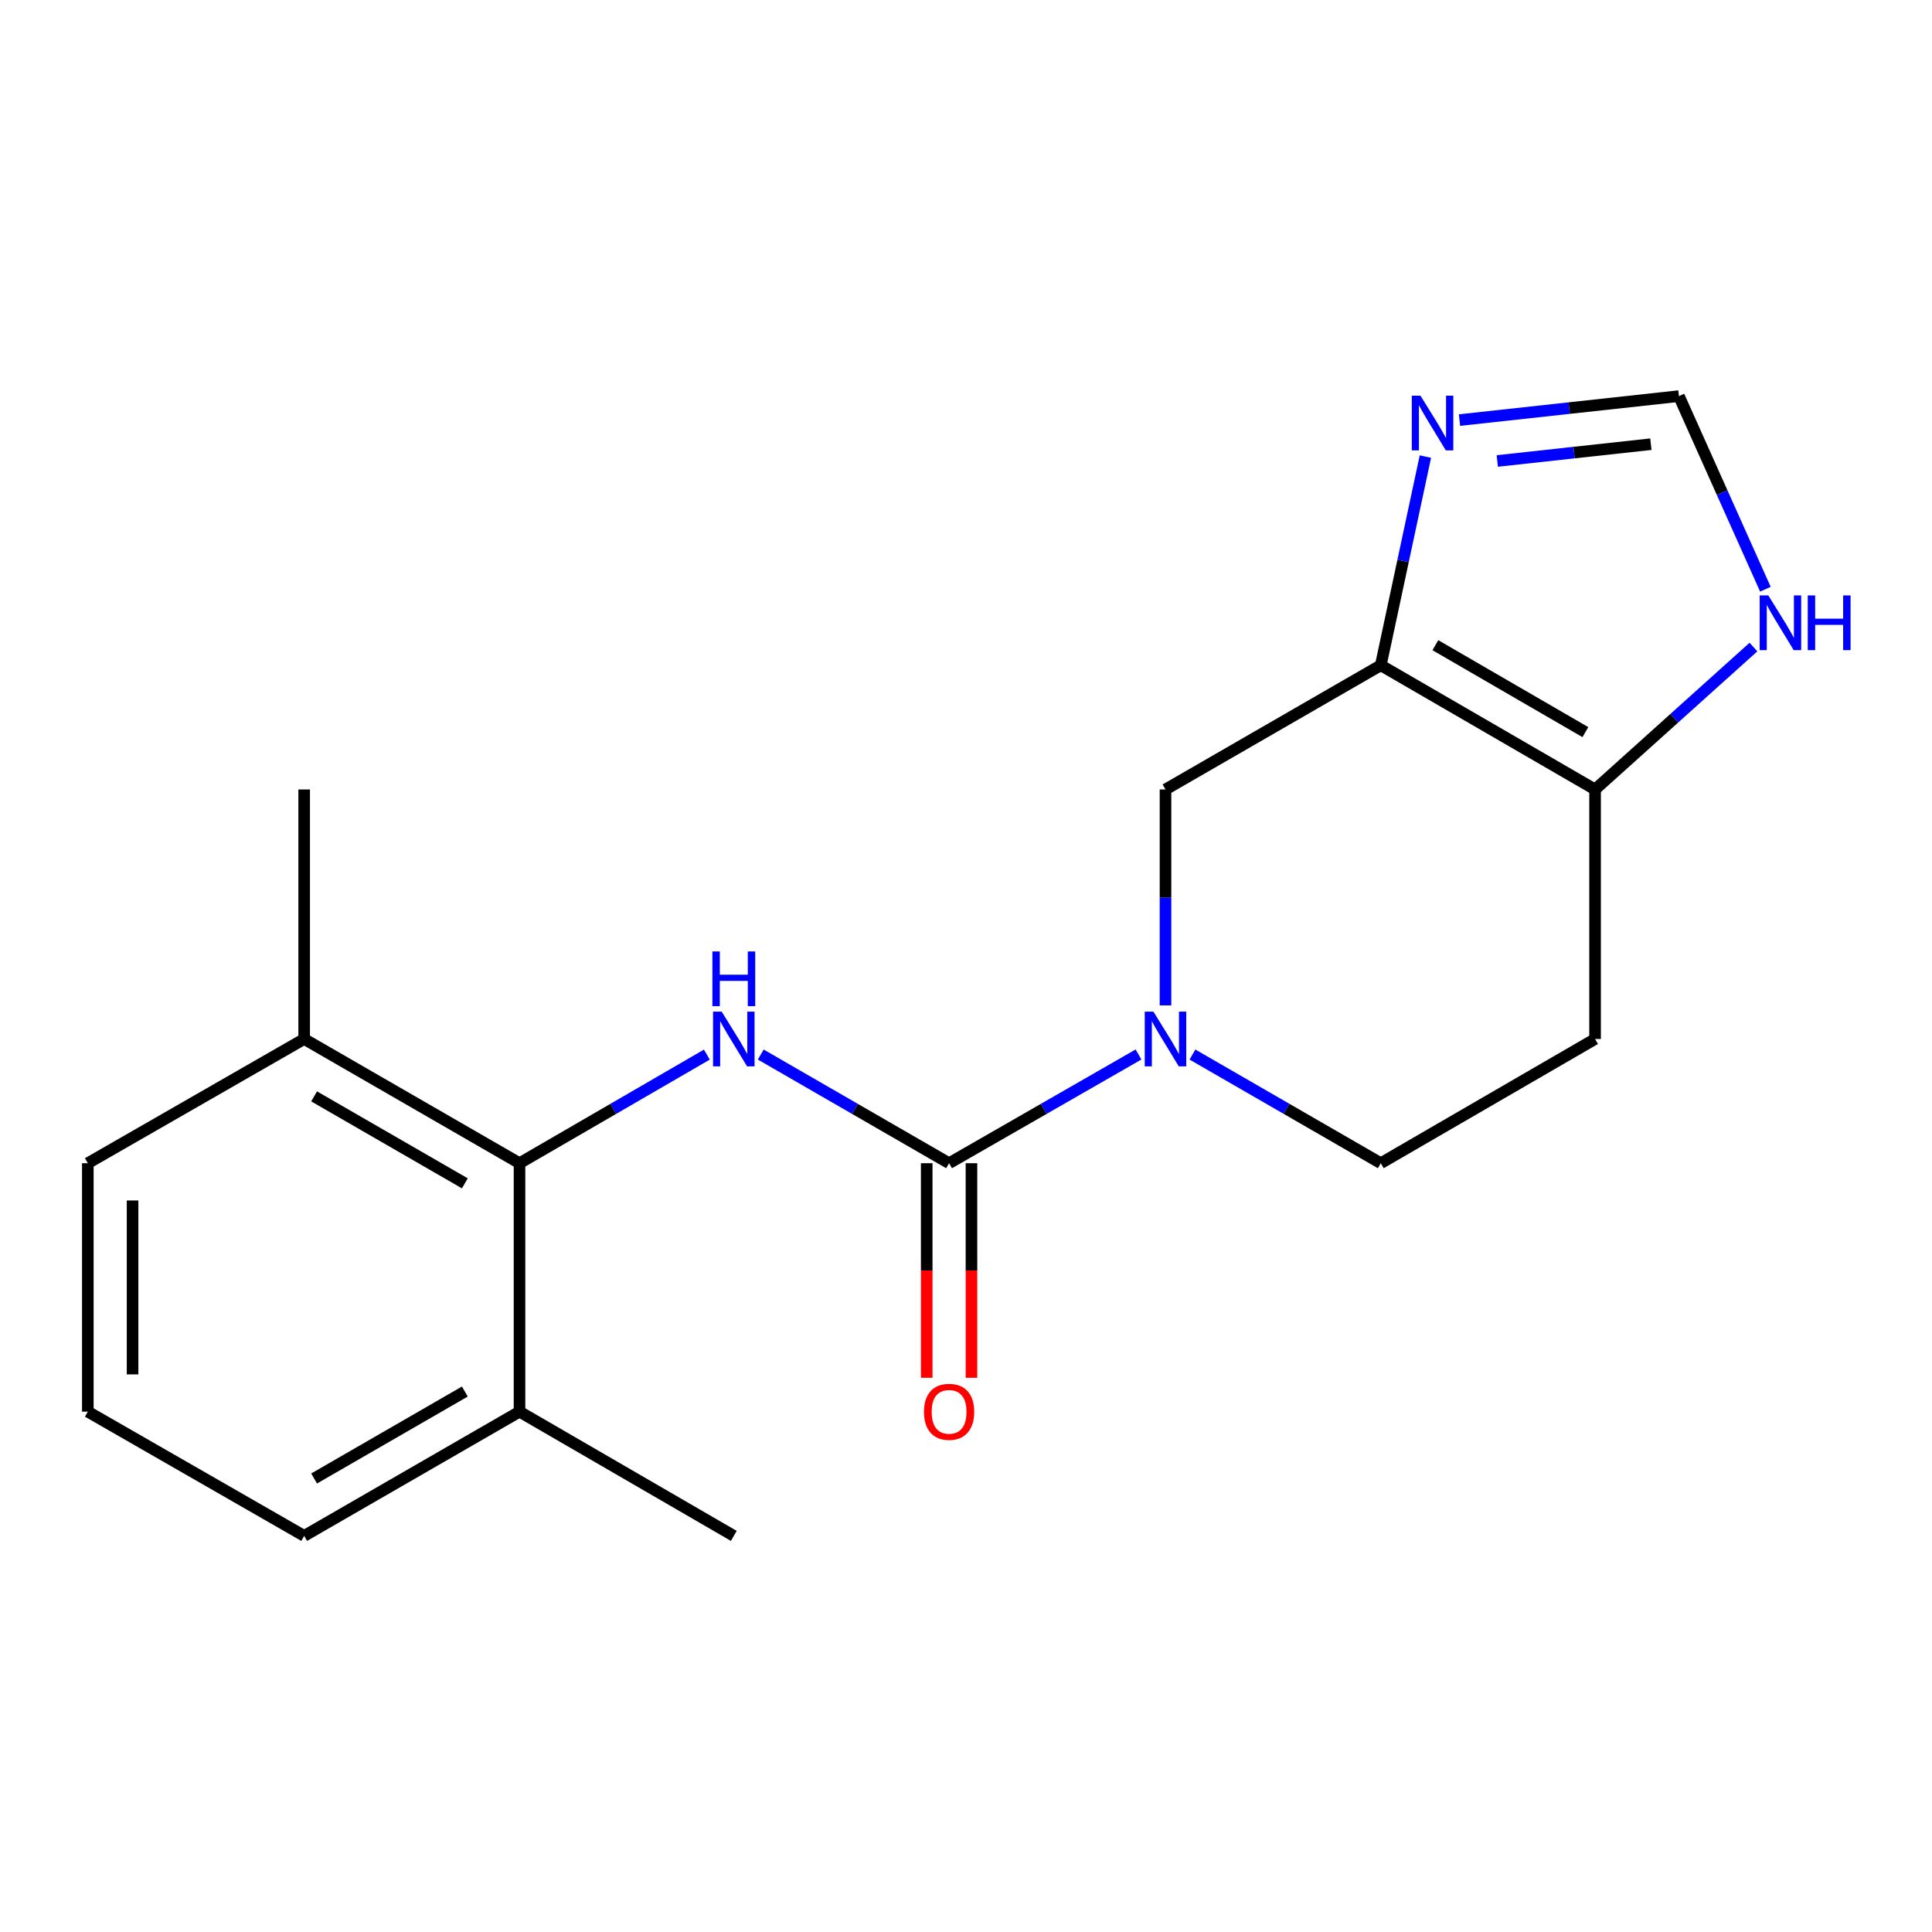 <?xml version='1.0' encoding='iso-8859-1'?>
<svg version='1.1' baseProfile='full'
              xmlns='http://www.w3.org/2000/svg'
                      xmlns:rdkit='http://www.rdkit.org/xml'
                      xmlns:xlink='http://www.w3.org/1999/xlink'
                  xml:space='preserve'
width='1000px' height='1000px' viewBox='0 0 1000 1000'>
<!-- END OF HEADER -->
<rect style='opacity:1.0;fill:#FFFFFF;stroke:none' width='1000' height='1000' x='0' y='0'> </rect>
<path class='bond-0' d='M 491.247,602.077 L 540.268,573.937' style='fill:none;fill-rule:evenodd;stroke:#000000;stroke-width:6px;stroke-linecap:butt;stroke-linejoin:miter;stroke-opacity:1' />
<path class='bond-0' d='M 540.268,573.937 L 589.289,545.797' style='fill:none;fill-rule:evenodd;stroke:#0000FF;stroke-width:6px;stroke-linecap:butt;stroke-linejoin:miter;stroke-opacity:1' />
<path class='bond-2' d='M 491.247,602.077 L 442.509,573.955' style='fill:none;fill-rule:evenodd;stroke:#000000;stroke-width:6px;stroke-linecap:butt;stroke-linejoin:miter;stroke-opacity:1' />
<path class='bond-2' d='M 442.509,573.955 L 393.771,545.832' style='fill:none;fill-rule:evenodd;stroke:#0000FF;stroke-width:6px;stroke-linecap:butt;stroke-linejoin:miter;stroke-opacity:1' />
<path class='bond-11' d='M 479.666,602.077 L 479.666,657.609' style='fill:none;fill-rule:evenodd;stroke:#000000;stroke-width:6px;stroke-linecap:butt;stroke-linejoin:miter;stroke-opacity:1' />
<path class='bond-11' d='M 479.666,657.609 L 479.666,713.14' style='fill:none;fill-rule:evenodd;stroke:#FF0000;stroke-width:6px;stroke-linecap:butt;stroke-linejoin:miter;stroke-opacity:1' />
<path class='bond-11' d='M 502.828,602.077 L 502.828,657.609' style='fill:none;fill-rule:evenodd;stroke:#000000;stroke-width:6px;stroke-linecap:butt;stroke-linejoin:miter;stroke-opacity:1' />
<path class='bond-11' d='M 502.828,657.609 L 502.828,713.14' style='fill:none;fill-rule:evenodd;stroke:#FF0000;stroke-width:6px;stroke-linecap:butt;stroke-linejoin:miter;stroke-opacity:1' />
<path class='bond-6' d='M 603.258,520.39 L 603.258,464.509' style='fill:none;fill-rule:evenodd;stroke:#0000FF;stroke-width:6px;stroke-linecap:butt;stroke-linejoin:miter;stroke-opacity:1' />
<path class='bond-6' d='M 603.258,464.509 L 603.258,408.628' style='fill:none;fill-rule:evenodd;stroke:#000000;stroke-width:6px;stroke-linecap:butt;stroke-linejoin:miter;stroke-opacity:1' />
<path class='bond-10' d='M 617.214,545.832 L 665.952,573.955' style='fill:none;fill-rule:evenodd;stroke:#0000FF;stroke-width:6px;stroke-linecap:butt;stroke-linejoin:miter;stroke-opacity:1' />
<path class='bond-10' d='M 665.952,573.955 L 714.69,602.077' style='fill:none;fill-rule:evenodd;stroke:#000000;stroke-width:6px;stroke-linecap:butt;stroke-linejoin:miter;stroke-opacity:1' />
<path class='bond-1' d='M 714.69,344.343 L 603.258,408.628' style='fill:none;fill-rule:evenodd;stroke:#000000;stroke-width:6px;stroke-linecap:butt;stroke-linejoin:miter;stroke-opacity:1' />
<path class='bond-4' d='M 714.69,344.343 L 726.235,290.335' style='fill:none;fill-rule:evenodd;stroke:#000000;stroke-width:6px;stroke-linecap:butt;stroke-linejoin:miter;stroke-opacity:1' />
<path class='bond-4' d='M 726.235,290.335 L 737.781,236.328' style='fill:none;fill-rule:evenodd;stroke:#0000FF;stroke-width:6px;stroke-linecap:butt;stroke-linejoin:miter;stroke-opacity:1' />
<path class='bond-20' d='M 714.69,344.343 L 825.607,408.628' style='fill:none;fill-rule:evenodd;stroke:#000000;stroke-width:6px;stroke-linecap:butt;stroke-linejoin:miter;stroke-opacity:1' />
<path class='bond-20' d='M 742.942,333.946 L 820.584,378.947' style='fill:none;fill-rule:evenodd;stroke:#000000;stroke-width:6px;stroke-linecap:butt;stroke-linejoin:miter;stroke-opacity:1' />
<path class='bond-5' d='M 365.87,545.863 L 317.384,573.97' style='fill:none;fill-rule:evenodd;stroke:#0000FF;stroke-width:6px;stroke-linecap:butt;stroke-linejoin:miter;stroke-opacity:1' />
<path class='bond-5' d='M 317.384,573.97 L 268.898,602.077' style='fill:none;fill-rule:evenodd;stroke:#000000;stroke-width:6px;stroke-linecap:butt;stroke-linejoin:miter;stroke-opacity:1' />
<path class='bond-3' d='M 825.607,408.628 L 825.607,537.779' style='fill:none;fill-rule:evenodd;stroke:#000000;stroke-width:6px;stroke-linecap:butt;stroke-linejoin:miter;stroke-opacity:1' />
<path class='bond-8' d='M 825.607,408.628 L 866.594,371.77' style='fill:none;fill-rule:evenodd;stroke:#000000;stroke-width:6px;stroke-linecap:butt;stroke-linejoin:miter;stroke-opacity:1' />
<path class='bond-8' d='M 866.594,371.77 L 907.581,334.911' style='fill:none;fill-rule:evenodd;stroke:#0000FF;stroke-width:6px;stroke-linecap:butt;stroke-linejoin:miter;stroke-opacity:1' />
<path class='bond-7' d='M 755.44,217.438 L 812.225,211.232' style='fill:none;fill-rule:evenodd;stroke:#0000FF;stroke-width:6px;stroke-linecap:butt;stroke-linejoin:miter;stroke-opacity:1' />
<path class='bond-7' d='M 812.225,211.232 L 869.009,205.027' style='fill:none;fill-rule:evenodd;stroke:#000000;stroke-width:6px;stroke-linecap:butt;stroke-linejoin:miter;stroke-opacity:1' />
<path class='bond-7' d='M 774.991,238.601 L 814.741,234.257' style='fill:none;fill-rule:evenodd;stroke:#0000FF;stroke-width:6px;stroke-linecap:butt;stroke-linejoin:miter;stroke-opacity:1' />
<path class='bond-7' d='M 814.741,234.257 L 854.49,229.913' style='fill:none;fill-rule:evenodd;stroke:#000000;stroke-width:6px;stroke-linecap:butt;stroke-linejoin:miter;stroke-opacity:1' />
<path class='bond-12' d='M 268.898,602.077 L 157.44,537.779' style='fill:none;fill-rule:evenodd;stroke:#000000;stroke-width:6px;stroke-linecap:butt;stroke-linejoin:miter;stroke-opacity:1' />
<path class='bond-12' d='M 240.605,612.495 L 162.585,567.486' style='fill:none;fill-rule:evenodd;stroke:#000000;stroke-width:6px;stroke-linecap:butt;stroke-linejoin:miter;stroke-opacity:1' />
<path class='bond-13' d='M 268.898,602.077 L 268.898,730.675' style='fill:none;fill-rule:evenodd;stroke:#000000;stroke-width:6px;stroke-linecap:butt;stroke-linejoin:miter;stroke-opacity:1' />
<path class='bond-21' d='M 869.009,205.027 L 891.388,255.003' style='fill:none;fill-rule:evenodd;stroke:#000000;stroke-width:6px;stroke-linecap:butt;stroke-linejoin:miter;stroke-opacity:1' />
<path class='bond-21' d='M 891.388,255.003 L 913.767,304.978' style='fill:none;fill-rule:evenodd;stroke:#0000FF;stroke-width:6px;stroke-linecap:butt;stroke-linejoin:miter;stroke-opacity:1' />
<path class='bond-9' d='M 825.607,537.779 L 714.69,602.077' style='fill:none;fill-rule:evenodd;stroke:#000000;stroke-width:6px;stroke-linecap:butt;stroke-linejoin:miter;stroke-opacity:1' />
<path class='bond-16' d='M 157.44,537.779 L 45.455,602.077' style='fill:none;fill-rule:evenodd;stroke:#000000;stroke-width:6px;stroke-linecap:butt;stroke-linejoin:miter;stroke-opacity:1' />
<path class='bond-18' d='M 157.44,537.779 L 157.44,408.628' style='fill:none;fill-rule:evenodd;stroke:#000000;stroke-width:6px;stroke-linecap:butt;stroke-linejoin:miter;stroke-opacity:1' />
<path class='bond-15' d='M 268.898,730.675 L 157.44,794.973' style='fill:none;fill-rule:evenodd;stroke:#000000;stroke-width:6px;stroke-linecap:butt;stroke-linejoin:miter;stroke-opacity:1' />
<path class='bond-15' d='M 240.605,720.257 L 162.585,765.266' style='fill:none;fill-rule:evenodd;stroke:#000000;stroke-width:6px;stroke-linecap:butt;stroke-linejoin:miter;stroke-opacity:1' />
<path class='bond-17' d='M 268.898,730.675 L 379.815,794.973' style='fill:none;fill-rule:evenodd;stroke:#000000;stroke-width:6px;stroke-linecap:butt;stroke-linejoin:miter;stroke-opacity:1' />
<path class='bond-14' d='M 45.455,730.675 L 157.44,794.973' style='fill:none;fill-rule:evenodd;stroke:#000000;stroke-width:6px;stroke-linecap:butt;stroke-linejoin:miter;stroke-opacity:1' />
<path class='bond-19' d='M 45.455,730.675 L 45.455,602.077' style='fill:none;fill-rule:evenodd;stroke:#000000;stroke-width:6px;stroke-linecap:butt;stroke-linejoin:miter;stroke-opacity:1' />
<path class='bond-19' d='M 68.616,711.385 L 68.616,621.367' style='fill:none;fill-rule:evenodd;stroke:#000000;stroke-width:6px;stroke-linecap:butt;stroke-linejoin:miter;stroke-opacity:1' />
<path  class='atom-1' d='M 596.998 523.619
L 606.278 538.619
Q 607.198 540.099, 608.678 542.779
Q 610.158 545.459, 610.238 545.619
L 610.238 523.619
L 613.998 523.619
L 613.998 551.939
L 610.118 551.939
L 600.158 535.539
Q 598.998 533.619, 597.758 531.419
Q 596.558 529.219, 596.198 528.539
L 596.198 551.939
L 592.518 551.939
L 592.518 523.619
L 596.998 523.619
' fill='#0000FF'/>
<path  class='atom-3' d='M 373.555 523.619
L 382.835 538.619
Q 383.755 540.099, 385.235 542.779
Q 386.715 545.459, 386.795 545.619
L 386.795 523.619
L 390.555 523.619
L 390.555 551.939
L 386.675 551.939
L 376.715 535.539
Q 375.555 533.619, 374.315 531.419
Q 373.115 529.219, 372.755 528.539
L 372.755 551.939
L 369.075 551.939
L 369.075 523.619
L 373.555 523.619
' fill='#0000FF'/>
<path  class='atom-3' d='M 368.735 492.467
L 372.575 492.467
L 372.575 504.507
L 387.055 504.507
L 387.055 492.467
L 390.895 492.467
L 390.895 520.787
L 387.055 520.787
L 387.055 507.707
L 372.575 507.707
L 372.575 520.787
L 368.735 520.787
L 368.735 492.467
' fill='#0000FF'/>
<path  class='atom-5' d='M 735.233 204.802
L 744.513 219.802
Q 745.433 221.282, 746.913 223.962
Q 748.393 226.642, 748.473 226.802
L 748.473 204.802
L 752.233 204.802
L 752.233 233.122
L 748.353 233.122
L 738.393 216.722
Q 737.233 214.802, 735.993 212.602
Q 734.793 210.402, 734.433 209.722
L 734.433 233.122
L 730.753 233.122
L 730.753 204.802
L 735.233 204.802
' fill='#0000FF'/>
<path  class='atom-9' d='M 915.287 308.192
L 924.567 323.192
Q 925.487 324.672, 926.967 327.352
Q 928.447 330.032, 928.527 330.192
L 928.527 308.192
L 932.287 308.192
L 932.287 336.512
L 928.407 336.512
L 918.447 320.112
Q 917.287 318.192, 916.047 315.992
Q 914.847 313.792, 914.487 313.112
L 914.487 336.512
L 910.807 336.512
L 910.807 308.192
L 915.287 308.192
' fill='#0000FF'/>
<path  class='atom-9' d='M 935.687 308.192
L 939.527 308.192
L 939.527 320.232
L 954.007 320.232
L 954.007 308.192
L 957.847 308.192
L 957.847 336.512
L 954.007 336.512
L 954.007 323.432
L 939.527 323.432
L 939.527 336.512
L 935.687 336.512
L 935.687 308.192
' fill='#0000FF'/>
<path  class='atom-12' d='M 478.247 730.755
Q 478.247 723.955, 481.607 720.155
Q 484.967 716.355, 491.247 716.355
Q 497.527 716.355, 500.887 720.155
Q 504.247 723.955, 504.247 730.755
Q 504.247 737.635, 500.847 741.555
Q 497.447 745.435, 491.247 745.435
Q 485.007 745.435, 481.607 741.555
Q 478.247 737.675, 478.247 730.755
M 491.247 742.235
Q 495.567 742.235, 497.887 739.355
Q 500.247 736.435, 500.247 730.755
Q 500.247 725.195, 497.887 722.395
Q 495.567 719.555, 491.247 719.555
Q 486.927 719.555, 484.567 722.355
Q 482.247 725.155, 482.247 730.755
Q 482.247 736.475, 484.567 739.355
Q 486.927 742.235, 491.247 742.235
' fill='#FF0000'/>
</svg>
